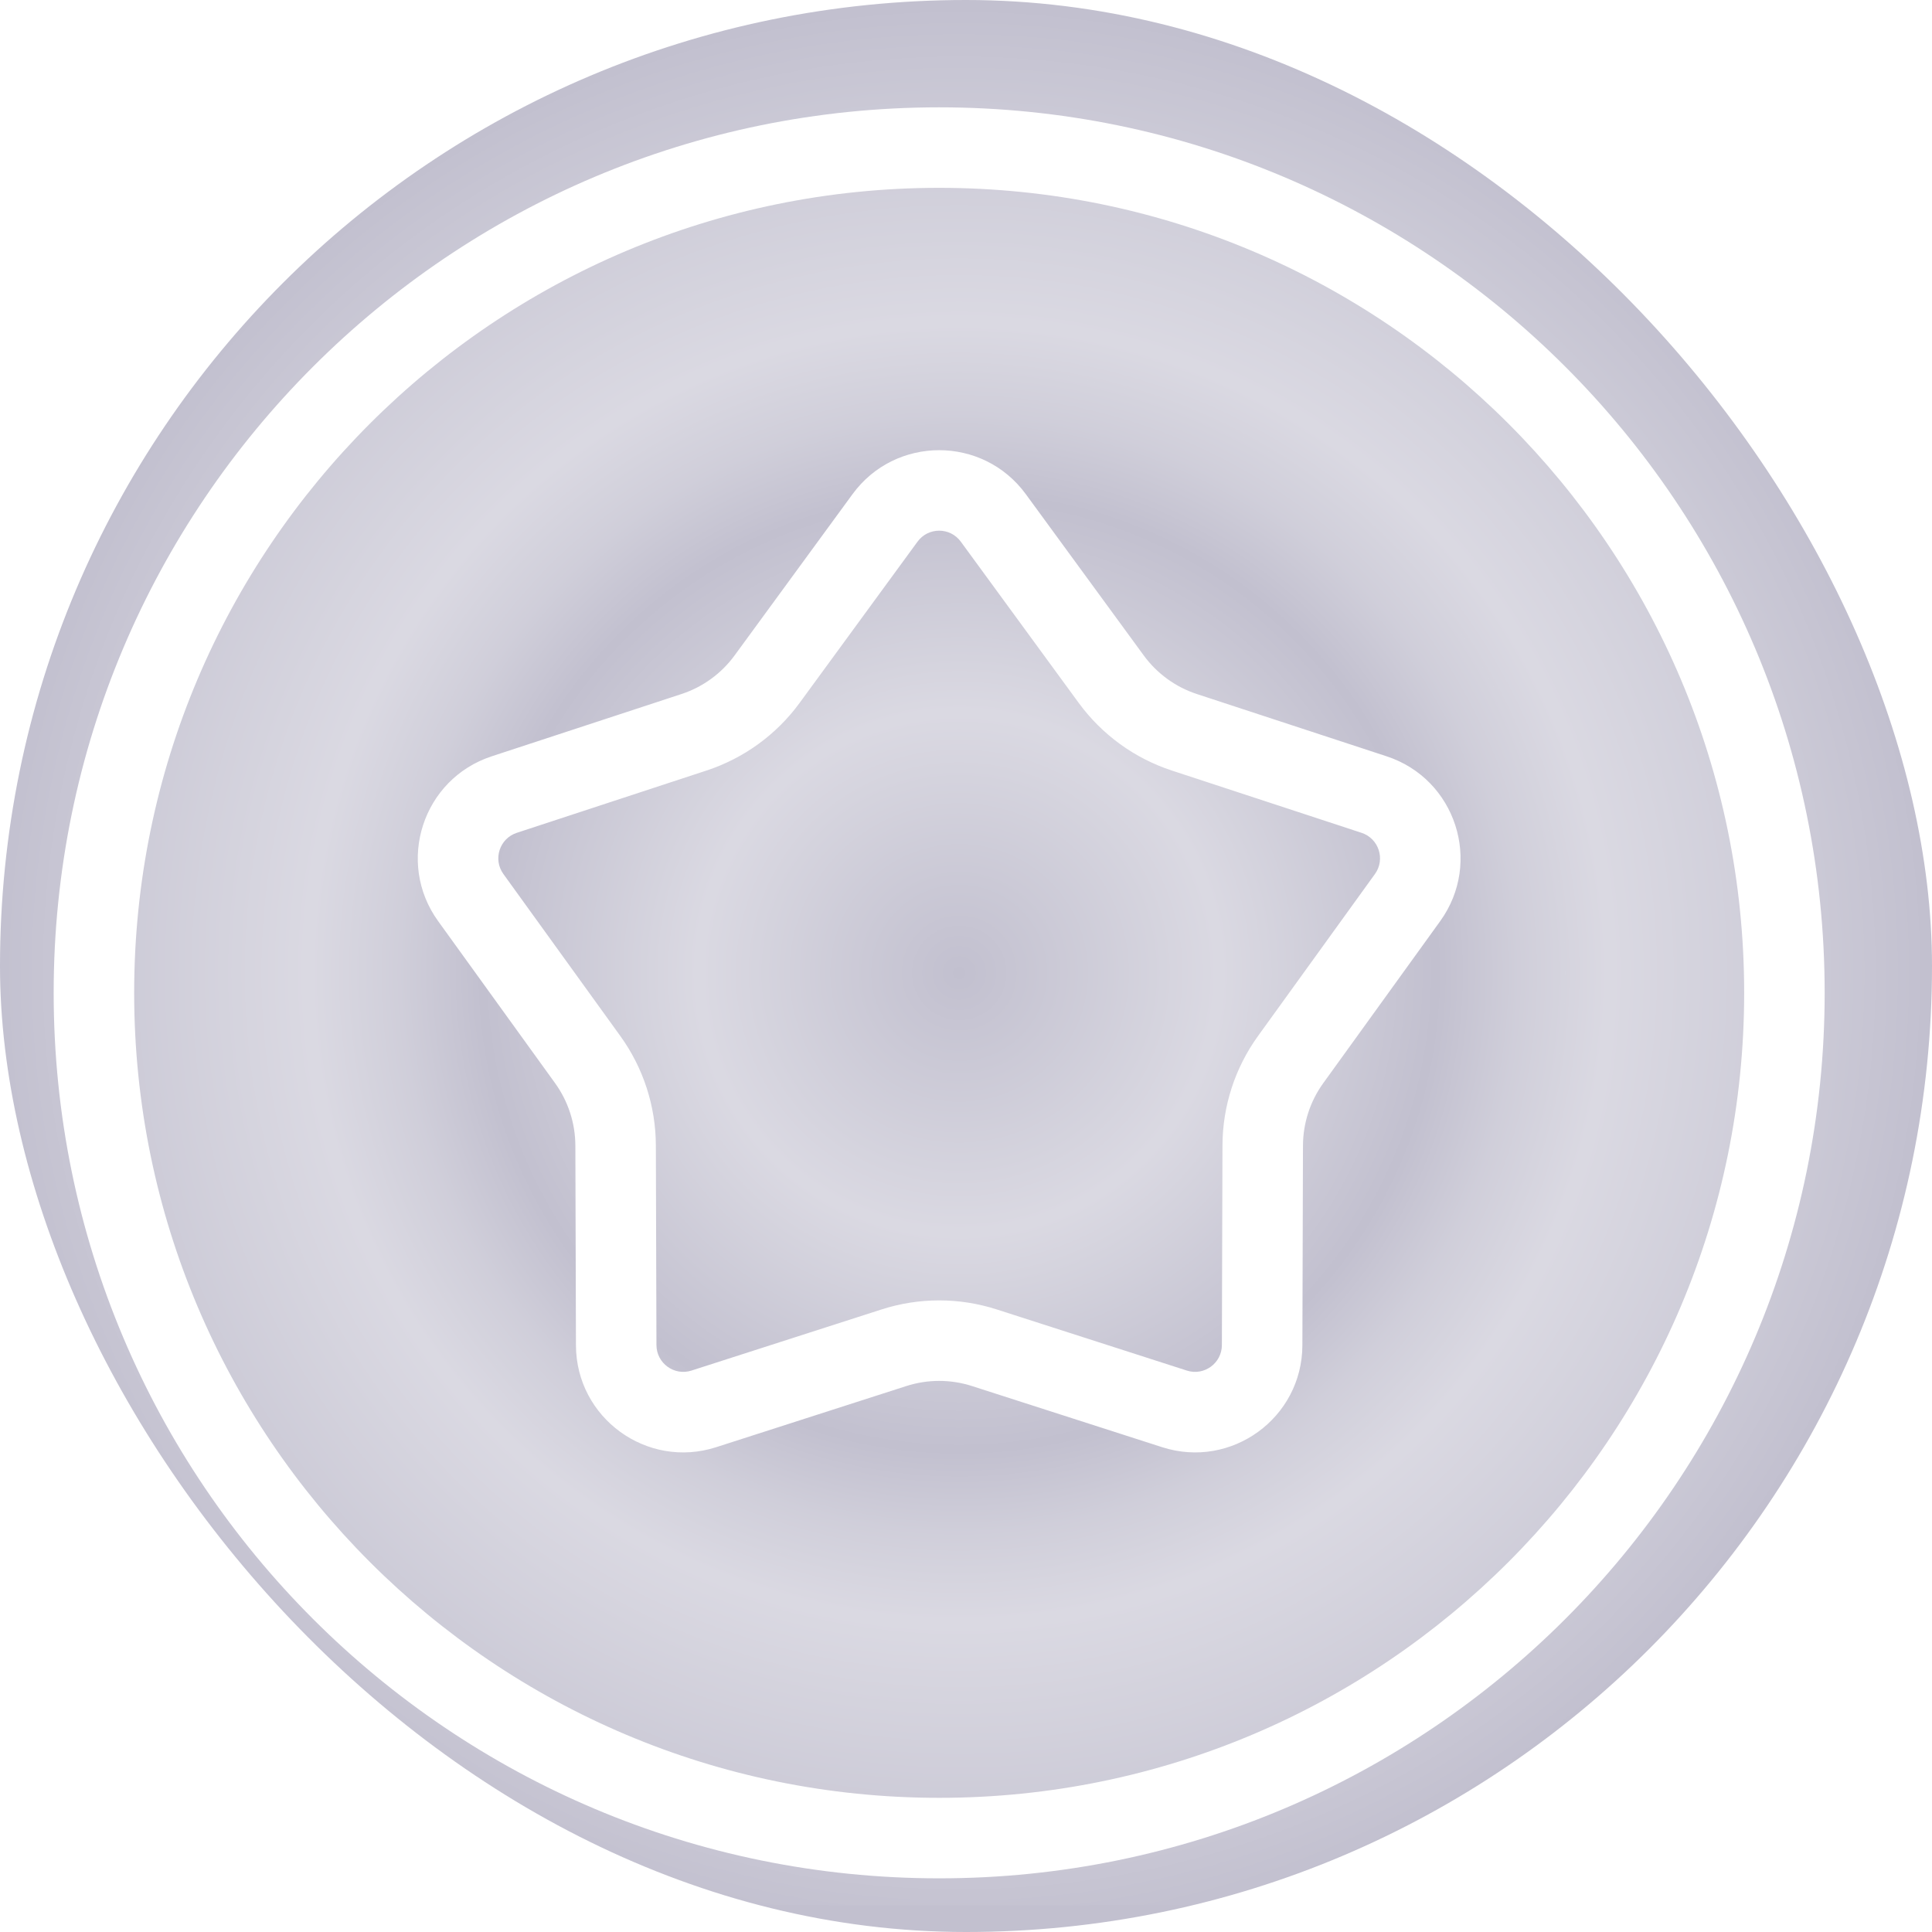 <?xml version="1.0" encoding="UTF-8"?> <svg xmlns="http://www.w3.org/2000/svg" width="72" height="72" viewBox="0 0 72 72" fill="none"><g clip-path="url(#clip0_1876_2102)"><rect width="72" height="72" rx="36" fill="#C2C0CF"></rect><rect y="-1" width="72" height="72" fill="url(#paint0_angular_1876_2102)" fill-opacity="0.4"></rect><g filter="url(#filter0_d_1876_2102)"><path fill-rule="evenodd" clip-rule="evenodd" d="M66 36C66 52.569 52.569 66 36 66C19.431 66 6 52.569 6 36C6 19.431 19.431 6 36 6C52.569 6 66 19.431 66 36ZM69 36C69 54.225 54.225 69 36 69C17.775 69 3 54.225 3 36C3 17.775 17.775 3 36 3C54.225 3 69 17.775 69 36ZM36.807 19.187L41.201 25.196C42.065 26.377 43.278 27.258 44.668 27.715L51.741 30.037C52.384 30.248 52.636 31.023 52.24 31.572L47.883 37.608C47.026 38.794 46.563 40.22 46.558 41.684L46.536 49.128C46.534 49.804 45.874 50.284 45.23 50.077L38.143 47.798C36.749 47.35 35.251 47.35 33.857 47.798L26.77 50.077C26.126 50.284 25.466 49.804 25.464 49.128L25.442 41.684C25.437 40.22 24.974 38.794 24.117 37.608L19.76 31.572C19.364 31.023 19.616 30.248 20.259 30.037L27.332 27.715C28.723 27.258 29.935 26.377 30.799 25.196L35.193 19.187C35.592 18.64 36.408 18.64 36.807 19.187ZM32.771 17.416C34.369 15.231 37.631 15.231 39.229 17.416L43.623 23.425C44.116 24.1 44.809 24.604 45.604 24.865L52.677 27.186C55.249 28.031 56.257 31.133 54.672 33.328L50.315 39.364C49.825 40.042 49.561 40.856 49.558 41.693L49.536 49.137C49.527 51.844 46.888 53.761 44.311 52.933L37.224 50.654C36.428 50.398 35.572 50.398 34.776 50.654L27.689 52.933C25.112 53.761 22.473 51.844 22.464 49.137L22.442 41.693C22.439 40.856 22.175 40.042 21.685 39.364L17.328 33.328C15.743 31.133 16.751 28.031 19.323 27.186L26.396 24.865C27.191 24.604 27.884 24.1 28.377 23.425L32.771 17.416Z" fill="white"></path></g></g><defs><filter id="filter0_d_1876_2102" x="2" y="3" width="67" height="67" filterUnits="userSpaceOnUse" color-interpolation-filters="sRGB"><feFlood flood-opacity="0" result="BackgroundImageFix"></feFlood><feColorMatrix in="SourceAlpha" type="matrix" values="0 0 0 0 0 0 0 0 0 0 0 0 0 0 0 0 0 0 127 0" result="hardAlpha"></feColorMatrix><feOffset dx="-1" dy="1"></feOffset><feComposite in2="hardAlpha" operator="out"></feComposite><feColorMatrix type="matrix" values="0 0 0 0 0 0 0 0 0 0 0 0 0 0 0 0 0 0 0.07 0"></feColorMatrix><feBlend mode="normal" in2="BackgroundImageFix" result="effect1_dropShadow_1876_2102"></feBlend><feBlend mode="normal" in="SourceGraphic" in2="effect1_dropShadow_1876_2102" result="shape"></feBlend></filter><radialGradient id="paint0_angular_1876_2102" cx="0" cy="0" r="1" gradientUnits="userSpaceOnUse" gradientTransform="translate(35.75 36.25) rotate(135) scale(35.709)"><stop stop-color="white" stop-opacity="0"></stop><stop offset="0.269" stop-color="white"></stop><stop offset="0.493" stop-color="white" stop-opacity="0"></stop><stop offset="0.577" stop-color="white" stop-opacity="0.558"></stop><stop offset="0.671" stop-color="white"></stop><stop offset="0.887" stop-color="white" stop-opacity="0.385"></stop><stop offset="1" stop-color="white" stop-opacity="0"></stop></radialGradient><clipPath id="clip0_1876_2102"><rect width="72" height="72" rx="36" fill="white"></rect></clipPath></defs></svg> 